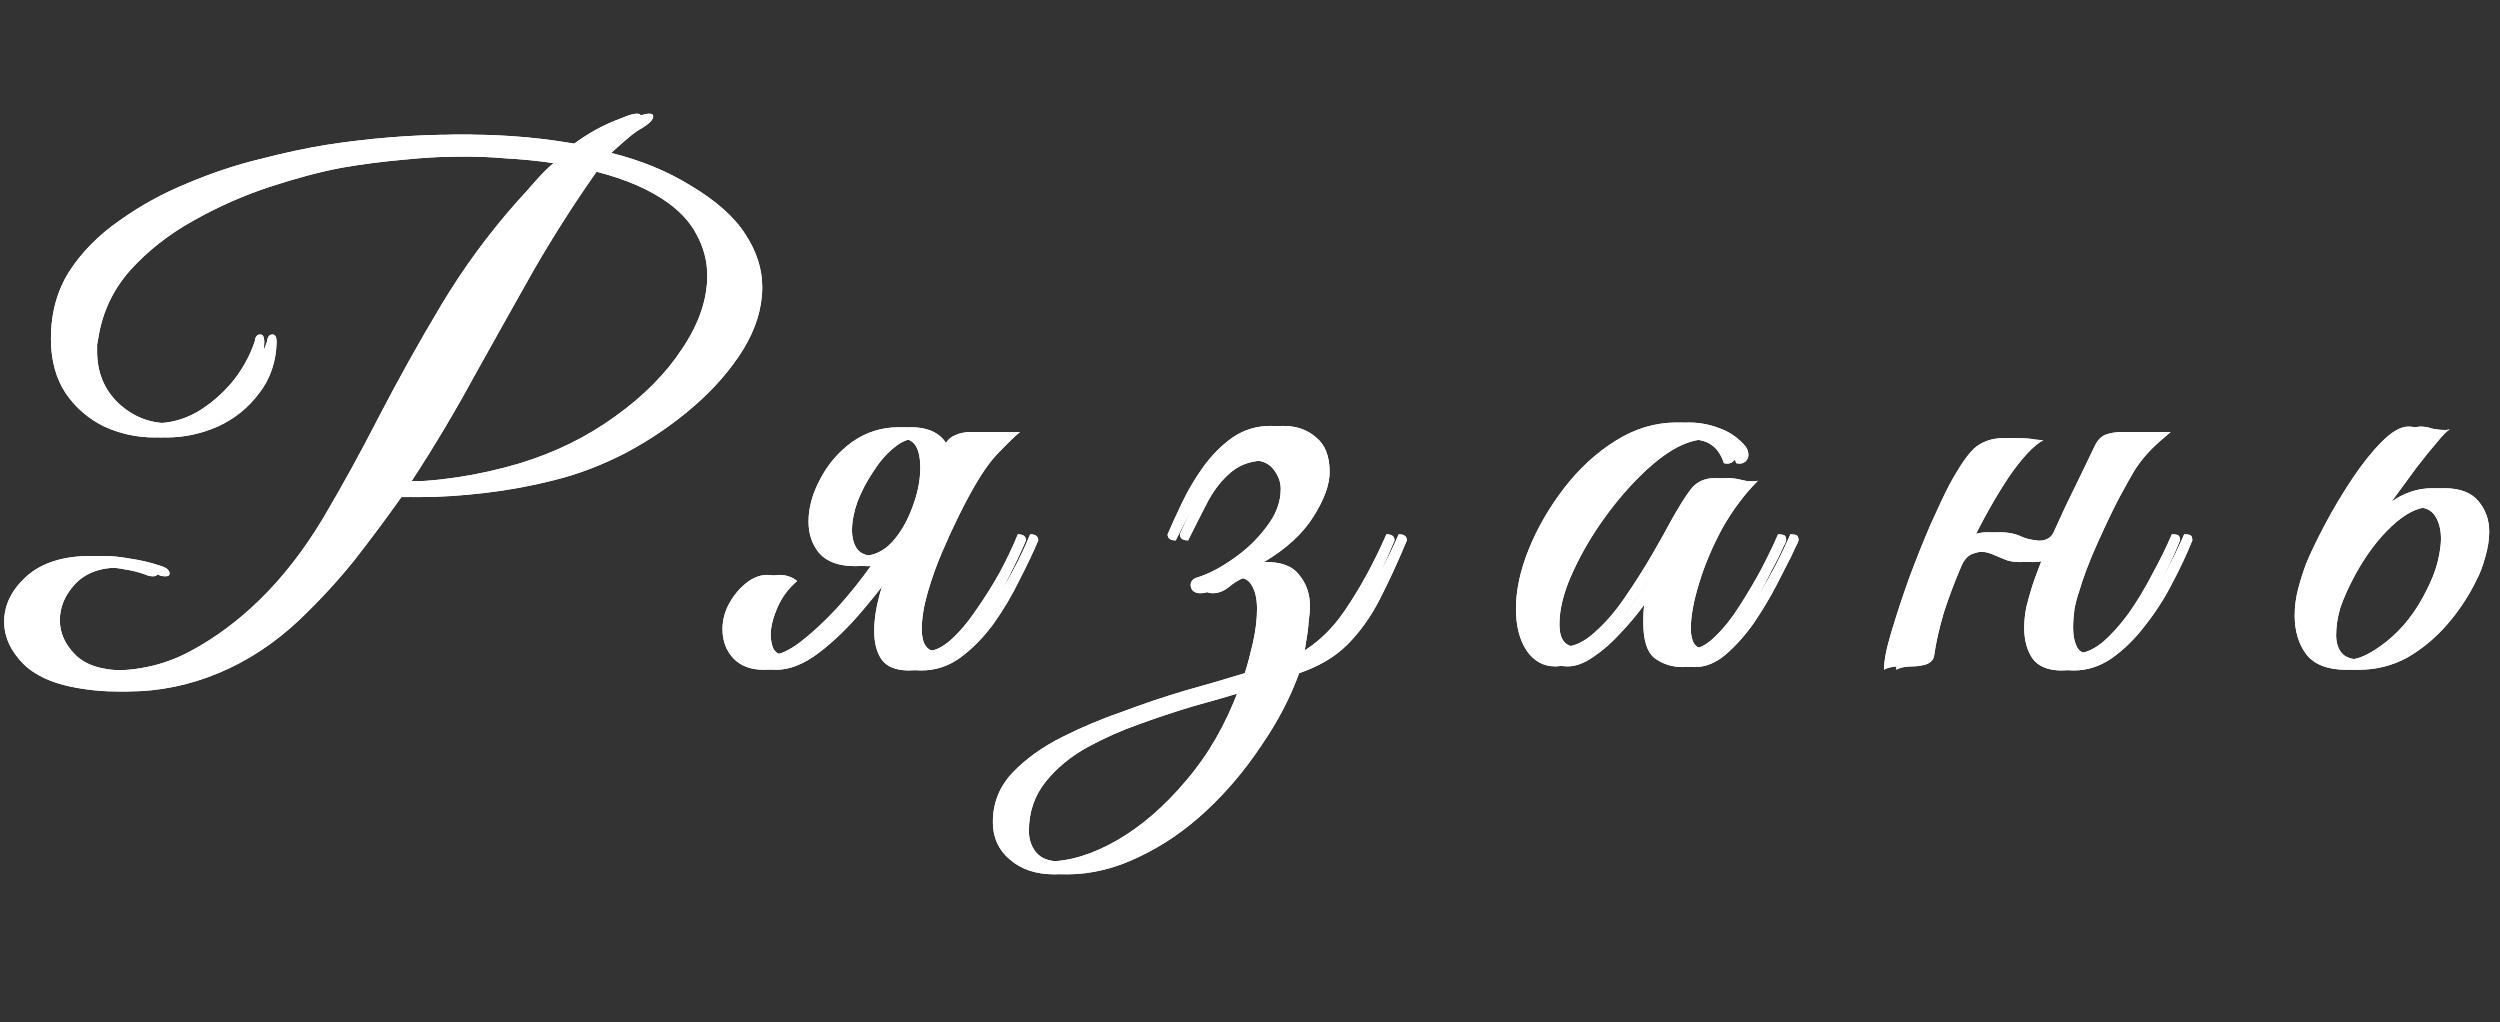 <?xml version="1.0" encoding="UTF-8"?> <svg xmlns="http://www.w3.org/2000/svg" width="203" height="83" viewBox="0 0 203 83" fill="none"><rect x="0" y="0" width="203" height="83" fill="#333333" stroke="none"/><path d="M9.415 56.145C8.608 56.145 7.82 56.09 7.05 55.98C4.74 55.687 3.035 55.008 1.935 53.945C0.872 52.882 0.34 51.727 0.34 50.48C0.34 49.123 0.945 47.895 2.155 46.795C3.402 45.695 5.143 45.145 7.38 45.145C8.077 45.145 8.81 45.218 9.58 45.365C10.387 45.475 11.23 45.677 12.11 45.97C12.55 46.117 12.77 46.318 12.77 46.575C12.77 46.722 12.66 46.795 12.44 46.795C12.22 46.795 12.037 46.758 11.89 46.685C11.303 46.465 10.735 46.318 10.185 46.245C9.672 46.135 9.177 46.08 8.7 46.08C7.123 46.08 5.913 46.538 5.07 47.455C4.263 48.335 3.86 49.307 3.86 50.37C3.86 51.397 4.282 52.332 5.125 53.175C5.968 54.018 7.307 54.44 9.14 54.44C11.45 54.44 13.577 53.908 15.52 52.845C17.5 51.782 19.37 50.388 21.13 48.665C23 46.832 24.705 44.632 26.245 42.065C27.785 39.462 29.307 36.693 30.81 33.76C32.35 30.79 34.019 27.802 35.815 24.795C37.612 21.788 39.684 18.965 42.03 16.325C42.507 15.812 42.983 15.28 43.46 14.73C43.974 14.143 44.468 13.648 44.945 13.245C43.699 13.062 42.415 12.933 41.095 12.86C39.775 12.75 38.474 12.695 37.19 12.695C35.283 12.695 33.468 12.787 31.745 12.97C30.058 13.117 28.372 13.337 26.685 13.63C24.962 13.96 23.037 14.473 20.91 15.17C18.784 15.867 16.712 16.783 14.695 17.92C12.715 19.02 11.01 20.358 9.58 21.935C8.187 23.512 7.325 25.327 6.995 27.38C6.958 27.563 6.922 27.765 6.885 27.985C6.885 28.168 6.885 28.352 6.885 28.535C6.885 30.222 7.453 31.615 8.59 32.715C9.763 33.815 11.12 34.365 12.66 34.365C13.797 34.365 14.897 34.072 15.96 33.485C17.023 32.862 17.977 32.055 18.82 31.065C19.663 30.038 20.287 28.92 20.69 27.71C20.727 27.343 20.873 27.16 21.13 27.16C21.35 27.16 21.46 27.362 21.46 27.765C21.424 29.378 20.947 30.772 20.03 31.945C19.15 33.118 18.032 34.017 16.675 34.64C15.319 35.227 13.944 35.52 12.55 35.52C11.12 35.52 9.763 35.227 8.48 34.64C7.197 34.017 6.152 33.118 5.345 31.945C4.538 30.735 4.135 29.25 4.135 27.49C4.135 25.437 4.63 23.622 5.62 22.045C6.647 20.468 8.003 19.093 9.69 17.92C11.377 16.71 13.21 15.702 15.19 14.895C17.17 14.052 19.15 13.392 21.13 12.915C23.11 12.402 24.907 12.017 26.52 11.76C28.17 11.503 29.875 11.302 31.635 11.155C33.432 11.008 35.247 10.935 37.08 10.935C38.657 10.935 40.233 11.008 41.81 11.155C43.387 11.302 44.927 11.522 46.43 11.815C47.053 11.338 47.695 10.917 48.355 10.55C49.015 10.183 49.748 9.853 50.555 9.56C51.069 9.34 51.453 9.23 51.71 9.23C51.93 9.23 52.04 9.303 52.04 9.45C52.04 9.707 51.747 10.018 51.16 10.385C50.867 10.532 50.5 10.788 50.06 11.155C49.62 11.522 49.144 11.943 48.63 12.42C51.014 13.007 53.158 13.887 55.065 15.06C57.155 16.307 58.64 17.627 59.52 19.02C60.437 20.413 60.895 21.843 60.895 23.31C60.895 24.997 60.382 26.683 59.355 28.37C58.328 30.02 56.99 31.56 55.34 32.99C53.69 34.42 51.875 35.667 49.895 36.73C47.915 37.757 45.953 38.508 44.01 38.985C42.14 39.462 40.252 39.81 38.345 40.03C36.438 40.25 34.733 40.36 33.23 40.36C32.974 40.36 32.699 40.36 32.405 40.36C32.148 40.36 31.892 40.342 31.635 40.305C30.389 42.065 29.105 43.788 27.785 45.475C26.465 47.125 24.98 48.738 23.33 50.315C21.314 52.222 19.113 53.67 16.73 54.66C14.347 55.65 11.909 56.145 9.415 56.145ZM32.405 39.095C33.798 39.132 35.357 39.022 37.08 38.765C38.803 38.508 40.527 38.123 42.25 37.61C45.11 36.73 47.677 35.465 49.95 33.815C52.26 32.165 54.075 30.332 55.395 28.315C56.752 26.298 57.43 24.318 57.43 22.375C57.43 21.202 57.137 20.083 56.55 19.02C56 17.957 55.084 17.003 53.8 16.16C52.957 15.61 52.004 15.133 50.94 14.73C49.877 14.327 48.758 13.997 47.585 13.74C45.715 16.38 43.955 19.13 42.305 21.99C40.692 24.85 39.078 27.728 37.465 30.625C35.889 33.522 34.202 36.345 32.405 39.095ZM62.682 53.175C63.306 53.175 64.076 52.827 64.992 52.13C65.945 51.397 66.936 50.48 67.962 49.38C68.989 48.243 69.942 47.052 70.822 45.805C70.382 45.915 69.924 45.97 69.447 45.97C68.127 45.97 67.156 45.622 66.532 44.925C65.945 44.228 65.652 43.367 65.652 42.34C65.652 41.24 65.964 40.103 66.587 38.93C67.21 37.72 68.072 36.712 69.172 35.905C70.309 35.098 71.574 34.695 72.967 34.695C74.8 34.695 75.9 35.483 76.267 37.06C76.377 36.767 76.505 36.492 76.652 36.235C76.872 35.795 77.165 35.502 77.532 35.355C77.899 35.172 78.339 35.08 78.852 35.08H81.822C81.492 35.337 80.869 35.942 79.952 36.895C79.072 37.812 78.046 39.462 76.872 41.845C76.469 42.652 76.029 43.605 75.552 44.705C75.076 45.805 74.672 46.923 74.342 48.06C74.012 49.197 73.847 50.205 73.847 51.085C73.847 52.295 74.269 52.9 75.112 52.9C75.809 52.9 76.505 52.588 77.202 51.965C77.936 51.305 78.632 50.48 79.292 49.49C79.989 48.5 80.63 47.473 81.217 46.41C81.804 45.31 82.281 44.302 82.647 43.385C83.087 43.385 83.307 43.55 83.307 43.88C82.904 44.833 82.391 45.915 81.767 47.125C81.18 48.335 80.484 49.508 79.677 50.645C78.871 51.745 77.972 52.662 76.982 53.395C76.029 54.092 74.966 54.44 73.792 54.44C72.766 54.44 72.032 54.147 71.592 53.56C71.189 52.973 70.987 52.203 70.987 51.25C70.987 50.333 71.134 49.343 71.427 48.28C71.721 47.217 72.069 46.172 72.472 45.145V45.2C71.372 46.703 70.236 48.152 69.062 49.545C67.889 50.938 66.697 52.093 65.487 53.01C64.277 53.927 63.122 54.385 62.022 54.385C60.959 54.385 60.134 54.073 59.547 53.45C58.961 52.827 58.667 52.038 58.667 51.085C58.667 50.352 58.85 49.655 59.217 48.995C59.584 48.335 60.042 47.785 60.592 47.345C61.142 46.905 61.711 46.685 62.297 46.685C62.554 46.685 62.792 46.722 63.012 46.795C63.269 46.868 63.507 46.997 63.727 47.18C63.031 47.767 62.499 48.482 62.132 49.325C61.766 50.168 61.582 50.902 61.582 51.525C61.582 51.965 61.656 52.35 61.802 52.68C61.986 53.01 62.279 53.175 62.682 53.175ZM69.997 45.145C70.914 45.145 71.721 44.778 72.417 44.045C73.114 43.275 73.664 42.34 74.067 41.24C74.507 40.103 74.727 39.022 74.727 37.995C74.727 36.418 74.251 35.63 73.297 35.63C72.71 35.63 72.124 35.887 71.537 36.4C70.951 36.877 70.4 37.518 69.887 38.325C69.374 39.095 68.952 39.902 68.622 40.745C68.329 41.588 68.182 42.358 68.182 43.055C68.182 43.642 68.311 44.137 68.567 44.54C68.861 44.943 69.337 45.145 69.997 45.145ZM94.811 43.385C95.141 42.615 95.544 41.735 96.021 40.745C96.498 39.755 97.066 38.802 97.726 37.885C98.423 36.932 99.211 36.143 100.091 35.52C101.008 34.897 102.035 34.585 103.171 34.585C104.271 34.585 105.17 34.897 105.866 35.52C106.6 36.107 106.966 37.042 106.966 38.325C106.966 39.352 106.526 40.562 105.646 41.955C104.766 43.348 103.428 44.577 101.631 45.64C102.988 45.603 103.941 45.952 104.491 46.685C105.078 47.382 105.371 48.243 105.371 49.27C105.371 49.527 105.335 49.93 105.261 50.48C105.225 51.03 105.151 51.598 105.041 52.185C104.968 52.735 104.876 53.157 104.766 53.45C106.526 52.643 108.011 51.342 109.221 49.545C110.468 47.712 111.586 45.658 112.576 43.385C113.016 43.385 113.236 43.55 113.236 43.88C112.503 45.64 111.77 47.235 111.036 48.665C110.303 50.095 109.423 51.323 108.396 52.35C107.406 53.34 106.105 54.11 104.491 54.66C103.758 56.677 102.731 58.638 101.411 60.545C100.128 62.488 98.643 64.248 96.956 65.825C95.269 67.402 93.454 68.648 91.511 69.565C89.568 70.518 87.606 70.995 85.626 70.995C84.123 70.995 82.913 70.592 81.996 69.785C81.079 69.015 80.621 68.007 80.621 66.76C80.621 65.183 81.171 63.827 82.271 62.69C83.335 61.59 84.673 60.637 86.286 59.83C87.9 59.023 89.513 58.345 91.126 57.795C92.776 57.172 94.463 56.603 96.186 56.09C97.909 55.613 99.541 55.137 101.081 54.66C101.301 53.963 101.521 53.138 101.741 52.185C101.961 51.195 102.071 50.278 102.071 49.435C102.071 48.628 101.925 47.987 101.631 47.51C101.338 46.997 100.806 46.795 100.036 46.905C99.633 47.052 99.211 47.308 98.771 47.675C98.368 48.005 97.928 48.17 97.451 48.17C97.195 48.17 96.993 48.097 96.846 47.95C96.736 47.803 96.681 47.657 96.681 47.51C96.681 47.217 96.846 47.015 97.176 46.905C98.129 46.612 99.12 46.098 100.146 45.365C101.21 44.632 102.108 43.77 102.841 42.78C103.611 41.79 103.996 40.763 103.996 39.7C103.996 39.15 103.813 38.637 103.446 38.16C103.08 37.647 102.53 37.39 101.796 37.39C100.696 37.39 99.779 37.683 99.046 38.27C98.313 38.857 97.671 39.645 97.121 40.635C96.608 41.625 96.058 42.707 95.471 43.88C95.031 43.88 94.811 43.715 94.811 43.385ZM85.076 69.95C86.836 69.95 88.706 69.382 90.686 68.245C92.666 67.108 94.536 65.495 96.296 63.405C98.093 61.315 99.523 58.84 100.586 55.98C99.046 56.457 97.469 56.915 95.856 57.355C94.279 57.832 92.794 58.327 91.401 58.84C90.044 59.317 88.688 59.922 87.331 60.655C85.938 61.425 84.801 62.36 83.921 63.46C83.004 64.597 82.546 65.935 82.546 67.475C82.546 68.172 82.748 68.758 83.151 69.235C83.555 69.712 84.196 69.95 85.076 69.95ZM136.625 54.165C135.781 54.165 135.03 53.927 134.37 53.45C133.746 52.973 133.435 52.002 133.435 50.535C133.435 49.912 133.471 49.325 133.545 48.775C133.655 48.225 133.783 47.638 133.93 47.015C133.6 47.565 133.141 48.243 132.555 49.05C131.968 49.857 131.308 50.645 130.575 51.415C129.878 52.185 129.145 52.827 128.375 53.34C127.641 53.853 126.945 54.11 126.285 54.11C125.331 54.11 124.561 53.688 123.975 52.845C123.388 51.965 123.095 50.828 123.095 49.435C123.095 47.932 123.443 46.318 124.14 44.595C124.836 42.872 125.79 41.222 127 39.645C128.21 38.068 129.603 36.785 131.18 35.795C132.756 34.805 134.406 34.31 136.13 34.31C136.973 34.31 137.78 34.457 138.55 34.75C139.32 35.007 139.998 35.447 140.585 36.07C140.841 36.327 140.97 36.62 140.97 36.95C140.97 37.17 140.878 37.353 140.695 37.5C140.511 37.647 140.273 37.683 139.98 37.61C139.576 36.327 138.715 35.685 137.395 35.685C136.771 35.685 136.056 35.887 135.25 36.29C134.26 36.803 133.196 37.628 132.06 38.765C130.96 39.865 129.915 41.13 128.925 42.56C127.971 43.953 127.183 45.365 126.56 46.795C125.936 48.225 125.625 49.527 125.625 50.7C125.625 51.91 126.083 52.515 127 52.515C127.806 52.515 128.631 52.13 129.475 51.36C130.355 50.59 131.18 49.637 131.95 48.5C132.756 47.327 133.49 46.172 134.15 45.035C134.81 43.898 135.323 42.982 135.69 42.285C136.24 41.295 136.753 40.47 137.23 39.81C137.706 39.15 138.385 38.82 139.265 38.82C139.668 38.82 140.071 38.875 140.475 38.985C140.878 39.095 141.3 39.113 141.74 39.04C140.64 40.14 139.668 41.442 138.825 42.945C138.018 44.448 137.395 45.933 136.955 47.4C136.515 48.83 136.295 50.04 136.295 51.03C136.295 52.13 136.661 52.68 137.395 52.68C137.981 52.68 138.605 52.35 139.265 51.69C139.961 51.03 140.621 50.205 141.245 49.215C141.905 48.188 142.51 47.162 143.06 46.135C143.61 45.072 144.05 44.155 144.38 43.385C144.563 43.385 144.71 43.403 144.82 43.44C144.966 43.477 145.04 43.623 145.04 43.88C145.003 44.027 144.93 44.192 144.82 44.375C144.746 44.522 144.618 44.797 144.435 45.2C144.141 45.787 143.738 46.575 143.225 47.565C142.711 48.555 142.106 49.563 141.41 50.59C140.713 51.58 139.961 52.423 139.155 53.12C138.348 53.817 137.505 54.165 136.625 54.165ZM156.061 53.175C156.025 53.542 155.805 53.798 155.401 53.945C155.035 54.055 154.668 54.11 154.301 54.11C153.715 54.11 153.275 54.202 152.981 54.385C152.981 53.652 153.183 52.625 153.586 51.305C153.99 49.948 154.466 48.5 155.016 46.96C155.603 45.383 156.19 43.917 156.776 42.56C157.4 41.167 157.913 40.085 158.316 39.315C159.196 37.702 159.93 36.675 160.516 36.235C161.14 35.795 161.855 35.575 162.661 35.575C163.395 35.575 163.908 35.612 164.201 35.685C164.531 35.722 164.77 35.74 164.916 35.74C164.11 36.18 163.156 37.207 162.056 38.82C160.993 40.433 159.985 42.23 159.031 44.21C159.325 43.917 159.655 43.678 160.021 43.495C160.425 43.312 160.883 43.22 161.396 43.22C162.093 43.22 162.698 43.348 163.211 43.605C163.725 43.825 164.44 43.935 165.356 43.935C166.053 43.935 166.511 43.715 166.731 43.275C167.318 41.955 167.923 40.672 168.546 39.425C169.17 38.142 169.683 37.078 170.086 36.235C170.306 35.758 170.6 35.447 170.966 35.3C171.37 35.153 171.81 35.08 172.286 35.08H175.256C174.633 35.593 174.101 36.07 173.661 36.51C173.258 36.913 172.855 37.408 172.451 37.995C172.085 38.582 171.608 39.425 171.021 40.525C170.545 41.442 169.976 42.633 169.316 44.1C168.656 45.567 168.161 46.868 167.831 48.005C167.685 48.408 167.556 48.885 167.446 49.435C167.373 49.985 167.336 50.498 167.336 50.975C167.336 51.562 167.428 52.057 167.611 52.46C167.795 52.863 168.106 53.065 168.546 53.065C169.243 53.065 169.958 52.772 170.691 52.185C171.425 51.562 172.14 50.773 172.836 49.82C173.533 48.83 174.175 47.767 174.761 46.63C175.385 45.493 175.916 44.412 176.356 43.385C176.65 43.385 176.833 43.422 176.906 43.495C176.98 43.568 177.016 43.697 177.016 43.88C176.576 44.98 176.026 46.153 175.366 47.4C174.743 48.61 174.01 49.747 173.166 50.81C172.36 51.873 171.461 52.753 170.471 53.45C169.518 54.11 168.491 54.44 167.391 54.44C166.291 54.44 165.503 54.11 165.026 53.45C164.586 52.79 164.366 51.965 164.366 50.975C164.366 50.462 164.421 49.912 164.531 49.325C164.678 48.738 164.843 48.152 165.026 47.565C165.173 47.125 165.338 46.667 165.521 46.19C165.705 45.677 165.906 45.182 166.126 44.705C165.906 44.998 165.631 45.237 165.301 45.42C164.971 45.567 164.55 45.64 164.036 45.64C163.523 45.64 163.101 45.567 162.771 45.42C162.441 45.273 162.093 45.127 161.726 44.98C161.36 44.833 160.883 44.76 160.296 44.76C159.93 44.76 159.545 44.833 159.141 44.98C158.775 45.127 158.481 45.457 158.261 45.97C157.711 47.253 157.235 48.518 156.831 49.765C156.465 51.012 156.208 52.148 156.061 53.175ZM200.079 47.125C199.456 48.408 198.668 49.6 197.714 50.7C196.761 51.8 195.679 52.698 194.469 53.395C193.259 54.055 191.939 54.385 190.509 54.385C189.006 54.385 187.924 53.963 187.264 53.12C186.641 52.277 186.329 51.232 186.329 49.985C186.329 49.252 186.421 48.537 186.604 47.84C186.788 47.143 187.008 46.447 187.264 45.75C187.631 44.87 188.144 43.807 188.804 42.56C189.464 41.313 190.198 40.085 191.004 38.875C191.811 37.665 192.618 36.657 193.424 35.85C194.231 35.043 194.946 34.64 195.569 34.64C195.863 34.64 196.174 34.695 196.504 34.805C196.834 34.878 197.183 34.915 197.549 34.915C197.696 34.915 197.824 34.897 197.934 34.86C197.714 34.97 197.366 35.318 196.889 35.905C196.413 36.455 195.863 37.133 195.239 37.94C194.653 38.747 194.048 39.572 193.424 40.415C192.801 41.258 192.251 42.01 191.774 42.67C192.398 42.01 193.223 41.35 194.249 40.69C195.276 39.993 196.358 39.645 197.494 39.645C198.741 39.645 199.658 39.993 200.244 40.69C200.831 41.387 201.124 42.212 201.124 43.165C201.124 43.825 201.014 44.522 200.794 45.255C200.611 45.952 200.373 46.575 200.079 47.125ZM196.999 48.005C197.439 47.162 197.751 46.373 197.934 45.64C198.118 44.87 198.209 44.247 198.209 43.77C198.209 43.037 198.063 42.432 197.769 41.955C197.476 41.442 196.963 41.185 196.229 41.185C195.313 41.185 194.304 41.698 193.204 42.725C192.104 43.752 191.114 45.072 190.234 46.685C189.684 47.712 189.281 48.61 189.024 49.38C188.804 50.15 188.694 50.883 188.694 51.58C188.694 52.167 188.841 52.643 189.134 53.01C189.428 53.377 189.959 53.56 190.729 53.56C191.536 53.56 192.563 53.065 193.809 52.075C195.093 51.048 196.156 49.692 196.999 48.005Z" fill="white"></path><path d="M9.415 56.145C8.608 56.145 7.82 56.09 7.05 55.98C4.74 55.687 3.035 55.008 1.935 53.945C0.872 52.882 0.34 51.727 0.34 50.48C0.34 49.123 0.945 47.895 2.155 46.795C3.402 45.695 5.143 45.145 7.38 45.145C8.077 45.145 8.81 45.218 9.58 45.365C10.387 45.475 11.23 45.677 12.11 45.97C12.55 46.117 12.77 46.318 12.77 46.575C12.77 46.722 12.66 46.795 12.44 46.795C12.22 46.795 12.037 46.758 11.89 46.685C11.303 46.465 10.735 46.318 10.185 46.245C9.672 46.135 9.177 46.08 8.7 46.08C7.123 46.08 5.913 46.538 5.07 47.455C4.263 48.335 3.86 49.307 3.86 50.37C3.86 51.397 4.282 52.332 5.125 53.175C5.968 54.018 7.307 54.44 9.14 54.44C11.45 54.44 13.577 53.908 15.52 52.845C17.5 51.782 19.37 50.388 21.13 48.665C23 46.832 24.705 44.632 26.245 42.065C27.785 39.462 29.307 36.693 30.81 33.76C32.35 30.79 34.019 27.802 35.815 24.795C37.612 21.788 39.684 18.965 42.03 16.325C42.507 15.812 42.983 15.28 43.46 14.73C43.974 14.143 44.468 13.648 44.945 13.245C43.699 13.062 42.415 12.933 41.095 12.86C39.775 12.75 38.474 12.695 37.19 12.695C35.283 12.695 33.468 12.787 31.745 12.97C30.058 13.117 28.372 13.337 26.685 13.63C24.962 13.96 23.037 14.473 20.91 15.17C18.784 15.867 16.712 16.783 14.695 17.92C12.715 19.02 11.01 20.358 9.58 21.935C8.187 23.512 7.325 25.327 6.995 27.38C6.958 27.563 6.922 27.765 6.885 27.985C6.885 28.168 6.885 28.352 6.885 28.535C6.885 30.222 7.453 31.615 8.59 32.715C9.763 33.815 11.12 34.365 12.66 34.365C13.797 34.365 14.897 34.072 15.96 33.485C17.023 32.862 17.977 32.055 18.82 31.065C19.663 30.038 20.287 28.92 20.69 27.71C20.727 27.343 20.873 27.16 21.13 27.16C21.35 27.16 21.46 27.362 21.46 27.765C21.424 29.378 20.947 30.772 20.03 31.945C19.15 33.118 18.032 34.017 16.675 34.64C15.319 35.227 13.944 35.52 12.55 35.52C11.12 35.52 9.763 35.227 8.48 34.64C7.197 34.017 6.152 33.118 5.345 31.945C4.538 30.735 4.135 29.25 4.135 27.49C4.135 25.437 4.63 23.622 5.62 22.045C6.647 20.468 8.003 19.093 9.69 17.92C11.377 16.71 13.21 15.702 15.19 14.895C17.17 14.052 19.15 13.392 21.13 12.915C23.11 12.402 24.907 12.017 26.52 11.76C28.17 11.503 29.875 11.302 31.635 11.155C33.432 11.008 35.247 10.935 37.08 10.935C38.657 10.935 40.233 11.008 41.81 11.155C43.387 11.302 44.927 11.522 46.43 11.815C47.053 11.338 47.695 10.917 48.355 10.55C49.015 10.183 49.748 9.853 50.555 9.56C51.069 9.34 51.453 9.23 51.71 9.23C51.93 9.23 52.04 9.303 52.04 9.45C52.04 9.707 51.747 10.018 51.16 10.385C50.867 10.532 50.5 10.788 50.06 11.155C49.62 11.522 49.144 11.943 48.63 12.42C51.014 13.007 53.158 13.887 55.065 15.06C57.155 16.307 58.64 17.627 59.52 19.02C60.437 20.413 60.895 21.843 60.895 23.31C60.895 24.997 60.382 26.683 59.355 28.37C58.328 30.02 56.99 31.56 55.34 32.99C53.69 34.42 51.875 35.667 49.895 36.73C47.915 37.757 45.953 38.508 44.01 38.985C42.14 39.462 40.252 39.81 38.345 40.03C36.438 40.25 34.733 40.36 33.23 40.36C32.974 40.36 32.699 40.36 32.405 40.36C32.148 40.36 31.892 40.342 31.635 40.305C30.389 42.065 29.105 43.788 27.785 45.475C26.465 47.125 24.98 48.738 23.33 50.315C21.314 52.222 19.113 53.67 16.73 54.66C14.347 55.65 11.909 56.145 9.415 56.145ZM32.405 39.095C33.798 39.132 35.357 39.022 37.08 38.765C38.803 38.508 40.527 38.123 42.25 37.61C45.11 36.73 47.677 35.465 49.95 33.815C52.26 32.165 54.075 30.332 55.395 28.315C56.752 26.298 57.43 24.318 57.43 22.375C57.43 21.202 57.137 20.083 56.55 19.02C56 17.957 55.084 17.003 53.8 16.16C52.957 15.61 52.004 15.133 50.94 14.73C49.877 14.327 48.758 13.997 47.585 13.74C45.715 16.38 43.955 19.13 42.305 21.99C40.692 24.85 39.078 27.728 37.465 30.625C35.889 33.522 34.202 36.345 32.405 39.095ZM62.682 53.175C63.306 53.175 64.076 52.827 64.992 52.13C65.945 51.397 66.936 50.48 67.962 49.38C68.989 48.243 69.942 47.052 70.822 45.805C70.382 45.915 69.924 45.97 69.447 45.97C68.127 45.97 67.156 45.622 66.532 44.925C65.945 44.228 65.652 43.367 65.652 42.34C65.652 41.24 65.964 40.103 66.587 38.93C67.21 37.72 68.072 36.712 69.172 35.905C70.309 35.098 71.574 34.695 72.967 34.695C74.8 34.695 75.9 35.483 76.267 37.06C76.377 36.767 76.505 36.492 76.652 36.235C76.872 35.795 77.165 35.502 77.532 35.355C77.899 35.172 78.339 35.08 78.852 35.08H81.822C81.492 35.337 80.869 35.942 79.952 36.895C79.072 37.812 78.046 39.462 76.872 41.845C76.469 42.652 76.029 43.605 75.552 44.705C75.076 45.805 74.672 46.923 74.342 48.06C74.012 49.197 73.847 50.205 73.847 51.085C73.847 52.295 74.269 52.9 75.112 52.9C75.809 52.9 76.505 52.588 77.202 51.965C77.936 51.305 78.632 50.48 79.292 49.49C79.989 48.5 80.63 47.473 81.217 46.41C81.804 45.31 82.281 44.302 82.647 43.385C83.087 43.385 83.307 43.55 83.307 43.88C82.904 44.833 82.391 45.915 81.767 47.125C81.18 48.335 80.484 49.508 79.677 50.645C78.871 51.745 77.972 52.662 76.982 53.395C76.029 54.092 74.966 54.44 73.792 54.44C72.766 54.44 72.032 54.147 71.592 53.56C71.189 52.973 70.987 52.203 70.987 51.25C70.987 50.333 71.134 49.343 71.427 48.28C71.721 47.217 72.069 46.172 72.472 45.145V45.2C71.372 46.703 70.236 48.152 69.062 49.545C67.889 50.938 66.697 52.093 65.487 53.01C64.277 53.927 63.122 54.385 62.022 54.385C60.959 54.385 60.134 54.073 59.547 53.45C58.961 52.827 58.667 52.038 58.667 51.085C58.667 50.352 58.85 49.655 59.217 48.995C59.584 48.335 60.042 47.785 60.592 47.345C61.142 46.905 61.711 46.685 62.297 46.685C62.554 46.685 62.792 46.722 63.012 46.795C63.269 46.868 63.507 46.997 63.727 47.18C63.031 47.767 62.499 48.482 62.132 49.325C61.766 50.168 61.582 50.902 61.582 51.525C61.582 51.965 61.656 52.35 61.802 52.68C61.986 53.01 62.279 53.175 62.682 53.175ZM69.997 45.145C70.914 45.145 71.721 44.778 72.417 44.045C73.114 43.275 73.664 42.34 74.067 41.24C74.507 40.103 74.727 39.022 74.727 37.995C74.727 36.418 74.251 35.63 73.297 35.63C72.71 35.63 72.124 35.887 71.537 36.4C70.951 36.877 70.4 37.518 69.887 38.325C69.374 39.095 68.952 39.902 68.622 40.745C68.329 41.588 68.182 42.358 68.182 43.055C68.182 43.642 68.311 44.137 68.567 44.54C68.861 44.943 69.337 45.145 69.997 45.145ZM94.811 43.385C95.141 42.615 95.544 41.735 96.021 40.745C96.498 39.755 97.066 38.802 97.726 37.885C98.423 36.932 99.211 36.143 100.091 35.52C101.008 34.897 102.035 34.585 103.171 34.585C104.271 34.585 105.17 34.897 105.866 35.52C106.6 36.107 106.966 37.042 106.966 38.325C106.966 39.352 106.526 40.562 105.646 41.955C104.766 43.348 103.428 44.577 101.631 45.64C102.988 45.603 103.941 45.952 104.491 46.685C105.078 47.382 105.371 48.243 105.371 49.27C105.371 49.527 105.335 49.93 105.261 50.48C105.225 51.03 105.151 51.598 105.041 52.185C104.968 52.735 104.876 53.157 104.766 53.45C106.526 52.643 108.011 51.342 109.221 49.545C110.468 47.712 111.586 45.658 112.576 43.385C113.016 43.385 113.236 43.55 113.236 43.88C112.503 45.64 111.77 47.235 111.036 48.665C110.303 50.095 109.423 51.323 108.396 52.35C107.406 53.34 106.105 54.11 104.491 54.66C103.758 56.677 102.731 58.638 101.411 60.545C100.128 62.488 98.643 64.248 96.956 65.825C95.269 67.402 93.454 68.648 91.511 69.565C89.568 70.518 87.606 70.995 85.626 70.995C84.123 70.995 82.913 70.592 81.996 69.785C81.079 69.015 80.621 68.007 80.621 66.76C80.621 65.183 81.171 63.827 82.271 62.69C83.335 61.59 84.673 60.637 86.286 59.83C87.9 59.023 89.513 58.345 91.126 57.795C92.776 57.172 94.463 56.603 96.186 56.09C97.909 55.613 99.541 55.137 101.081 54.66C101.301 53.963 101.521 53.138 101.741 52.185C101.961 51.195 102.071 50.278 102.071 49.435C102.071 48.628 101.925 47.987 101.631 47.51C101.338 46.997 100.806 46.795 100.036 46.905C99.633 47.052 99.211 47.308 98.771 47.675C98.368 48.005 97.928 48.17 97.451 48.17C97.195 48.17 96.993 48.097 96.846 47.95C96.736 47.803 96.681 47.657 96.681 47.51C96.681 47.217 96.846 47.015 97.176 46.905C98.129 46.612 99.12 46.098 100.146 45.365C101.21 44.632 102.108 43.77 102.841 42.78C103.611 41.79 103.996 40.763 103.996 39.7C103.996 39.15 103.813 38.637 103.446 38.16C103.08 37.647 102.53 37.39 101.796 37.39C100.696 37.39 99.779 37.683 99.046 38.27C98.313 38.857 97.671 39.645 97.121 40.635C96.608 41.625 96.058 42.707 95.471 43.88C95.031 43.88 94.811 43.715 94.811 43.385ZM85.076 69.95C86.836 69.95 88.706 69.382 90.686 68.245C92.666 67.108 94.536 65.495 96.296 63.405C98.093 61.315 99.523 58.84 100.586 55.98C99.046 56.457 97.469 56.915 95.856 57.355C94.279 57.832 92.794 58.327 91.401 58.84C90.044 59.317 88.688 59.922 87.331 60.655C85.938 61.425 84.801 62.36 83.921 63.46C83.004 64.597 82.546 65.935 82.546 67.475C82.546 68.172 82.748 68.758 83.151 69.235C83.555 69.712 84.196 69.95 85.076 69.95ZM136.625 54.165C135.781 54.165 135.03 53.927 134.37 53.45C133.746 52.973 133.435 52.002 133.435 50.535C133.435 49.912 133.471 49.325 133.545 48.775C133.655 48.225 133.783 47.638 133.93 47.015C133.6 47.565 133.141 48.243 132.555 49.05C131.968 49.857 131.308 50.645 130.575 51.415C129.878 52.185 129.145 52.827 128.375 53.34C127.641 53.853 126.945 54.11 126.285 54.11C125.331 54.11 124.561 53.688 123.975 52.845C123.388 51.965 123.095 50.828 123.095 49.435C123.095 47.932 123.443 46.318 124.14 44.595C124.836 42.872 125.79 41.222 127 39.645C128.21 38.068 129.603 36.785 131.18 35.795C132.756 34.805 134.406 34.31 136.13 34.31C136.973 34.31 137.78 34.457 138.55 34.75C139.32 35.007 139.998 35.447 140.585 36.07C140.841 36.327 140.97 36.62 140.97 36.95C140.97 37.17 140.878 37.353 140.695 37.5C140.511 37.647 140.273 37.683 139.98 37.61C139.576 36.327 138.715 35.685 137.395 35.685C136.771 35.685 136.056 35.887 135.25 36.29C134.26 36.803 133.196 37.628 132.06 38.765C130.96 39.865 129.915 41.13 128.925 42.56C127.971 43.953 127.183 45.365 126.56 46.795C125.936 48.225 125.625 49.527 125.625 50.7C125.625 51.91 126.083 52.515 127 52.515C127.806 52.515 128.631 52.13 129.475 51.36C130.355 50.59 131.18 49.637 131.95 48.5C132.756 47.327 133.49 46.172 134.15 45.035C134.81 43.898 135.323 42.982 135.69 42.285C136.24 41.295 136.753 40.47 137.23 39.81C137.706 39.15 138.385 38.82 139.265 38.82C139.668 38.82 140.071 38.875 140.475 38.985C140.878 39.095 141.3 39.113 141.74 39.04C140.64 40.14 139.668 41.442 138.825 42.945C138.018 44.448 137.395 45.933 136.955 47.4C136.515 48.83 136.295 50.04 136.295 51.03C136.295 52.13 136.661 52.68 137.395 52.68C137.981 52.68 138.605 52.35 139.265 51.69C139.961 51.03 140.621 50.205 141.245 49.215C141.905 48.188 142.51 47.162 143.06 46.135C143.61 45.072 144.05 44.155 144.38 43.385C144.563 43.385 144.71 43.403 144.82 43.44C144.966 43.477 145.04 43.623 145.04 43.88C145.003 44.027 144.93 44.192 144.82 44.375C144.746 44.522 144.618 44.797 144.435 45.2C144.141 45.787 143.738 46.575 143.225 47.565C142.711 48.555 142.106 49.563 141.41 50.59C140.713 51.58 139.961 52.423 139.155 53.12C138.348 53.817 137.505 54.165 136.625 54.165ZM156.061 53.175C156.025 53.542 155.805 53.798 155.401 53.945C155.035 54.055 154.668 54.11 154.301 54.11C153.715 54.11 153.275 54.202 152.981 54.385C152.981 53.652 153.183 52.625 153.586 51.305C153.99 49.948 154.466 48.5 155.016 46.96C155.603 45.383 156.19 43.917 156.776 42.56C157.4 41.167 157.913 40.085 158.316 39.315C159.196 37.702 159.93 36.675 160.516 36.235C161.14 35.795 161.855 35.575 162.661 35.575C163.395 35.575 163.908 35.612 164.201 35.685C164.531 35.722 164.77 35.74 164.916 35.74C164.11 36.18 163.156 37.207 162.056 38.82C160.993 40.433 159.985 42.23 159.031 44.21C159.325 43.917 159.655 43.678 160.021 43.495C160.425 43.312 160.883 43.22 161.396 43.22C162.093 43.22 162.698 43.348 163.211 43.605C163.725 43.825 164.44 43.935 165.356 43.935C166.053 43.935 166.511 43.715 166.731 43.275C167.318 41.955 167.923 40.672 168.546 39.425C169.17 38.142 169.683 37.078 170.086 36.235C170.306 35.758 170.6 35.447 170.966 35.3C171.37 35.153 171.81 35.08 172.286 35.08H175.256C174.633 35.593 174.101 36.07 173.661 36.51C173.258 36.913 172.855 37.408 172.451 37.995C172.085 38.582 171.608 39.425 171.021 40.525C170.545 41.442 169.976 42.633 169.316 44.1C168.656 45.567 168.161 46.868 167.831 48.005C167.685 48.408 167.556 48.885 167.446 49.435C167.373 49.985 167.336 50.498 167.336 50.975C167.336 51.562 167.428 52.057 167.611 52.46C167.795 52.863 168.106 53.065 168.546 53.065C169.243 53.065 169.958 52.772 170.691 52.185C171.425 51.562 172.14 50.773 172.836 49.82C173.533 48.83 174.175 47.767 174.761 46.63C175.385 45.493 175.916 44.412 176.356 43.385C176.65 43.385 176.833 43.422 176.906 43.495C176.98 43.568 177.016 43.697 177.016 43.88C176.576 44.98 176.026 46.153 175.366 47.4C174.743 48.61 174.01 49.747 173.166 50.81C172.36 51.873 171.461 52.753 170.471 53.45C169.518 54.11 168.491 54.44 167.391 54.44C166.291 54.44 165.503 54.11 165.026 53.45C164.586 52.79 164.366 51.965 164.366 50.975C164.366 50.462 164.421 49.912 164.531 49.325C164.678 48.738 164.843 48.152 165.026 47.565C165.173 47.125 165.338 46.667 165.521 46.19C165.705 45.677 165.906 45.182 166.126 44.705C165.906 44.998 165.631 45.237 165.301 45.42C164.971 45.567 164.55 45.64 164.036 45.64C163.523 45.64 163.101 45.567 162.771 45.42C162.441 45.273 162.093 45.127 161.726 44.98C161.36 44.833 160.883 44.76 160.296 44.76C159.93 44.76 159.545 44.833 159.141 44.98C158.775 45.127 158.481 45.457 158.261 45.97C157.711 47.253 157.235 48.518 156.831 49.765C156.465 51.012 156.208 52.148 156.061 53.175ZM200.079 47.125C199.456 48.408 198.668 49.6 197.714 50.7C196.761 51.8 195.679 52.698 194.469 53.395C193.259 54.055 191.939 54.385 190.509 54.385C189.006 54.385 187.924 53.963 187.264 53.12C186.641 52.277 186.329 51.232 186.329 49.985C186.329 49.252 186.421 48.537 186.604 47.84C186.788 47.143 187.008 46.447 187.264 45.75C187.631 44.87 188.144 43.807 188.804 42.56C189.464 41.313 190.198 40.085 191.004 38.875C191.811 37.665 192.618 36.657 193.424 35.85C194.231 35.043 194.946 34.64 195.569 34.64C195.863 34.64 196.174 34.695 196.504 34.805C196.834 34.878 197.183 34.915 197.549 34.915C197.696 34.915 197.824 34.897 197.934 34.86C197.714 34.97 197.366 35.318 196.889 35.905C196.413 36.455 195.863 37.133 195.239 37.94C194.653 38.747 194.048 39.572 193.424 40.415C192.801 41.258 192.251 42.01 191.774 42.67C192.398 42.01 193.223 41.35 194.249 40.69C195.276 39.993 196.358 39.645 197.494 39.645C198.741 39.645 199.658 39.993 200.244 40.69C200.831 41.387 201.124 42.212 201.124 43.165C201.124 43.825 201.014 44.522 200.794 45.255C200.611 45.952 200.373 46.575 200.079 47.125ZM196.999 48.005C197.439 47.162 197.751 46.373 197.934 45.64C198.118 44.87 198.209 44.247 198.209 43.77C198.209 43.037 198.063 42.432 197.769 41.955C197.476 41.442 196.963 41.185 196.229 41.185C195.313 41.185 194.304 41.698 193.204 42.725C192.104 43.752 191.114 45.072 190.234 46.685C189.684 47.712 189.281 48.61 189.024 49.38C188.804 50.15 188.694 50.883 188.694 51.58C188.694 52.167 188.841 52.643 189.134 53.01C189.428 53.377 189.959 53.56 190.729 53.56C191.536 53.56 192.563 53.065 193.809 52.075C195.093 51.048 196.156 49.692 196.999 48.005Z" fill="white"></path><path d="M10.415 56.145C9.608 56.145 8.82 56.09 8.05 55.98C5.74 55.687 4.035 55.008 2.935 53.945C1.872 52.882 1.34 51.727 1.34 50.48C1.34 49.123 1.945 47.895 3.155 46.795C4.402 45.695 6.143 45.145 8.38 45.145C9.077 45.145 9.81 45.218 10.58 45.365C11.387 45.475 12.23 45.677 13.11 45.97C13.55 46.117 13.77 46.318 13.77 46.575C13.77 46.722 13.66 46.795 13.44 46.795C13.22 46.795 13.037 46.758 12.89 46.685C12.303 46.465 11.735 46.318 11.185 46.245C10.672 46.135 10.177 46.08 9.7 46.08C8.123 46.08 6.913 46.538 6.07 47.455C5.263 48.335 4.86 49.307 4.86 50.37C4.86 51.397 5.282 52.332 6.125 53.175C6.968 54.018 8.307 54.44 10.14 54.44C12.45 54.44 14.577 53.908 16.52 52.845C18.5 51.782 20.37 50.388 22.13 48.665C24 46.832 25.705 44.632 27.245 42.065C28.785 39.462 30.307 36.693 31.81 33.76C33.35 30.79 35.019 27.802 36.815 24.795C38.612 21.788 40.684 18.965 43.03 16.325C43.507 15.812 43.983 15.28 44.46 14.73C44.974 14.143 45.468 13.648 45.945 13.245C44.699 13.062 43.415 12.933 42.095 12.86C40.775 12.75 39.474 12.695 38.19 12.695C36.283 12.695 34.468 12.787 32.745 12.97C31.058 13.117 29.372 13.337 27.685 13.63C25.962 13.96 24.037 14.473 21.91 15.17C19.784 15.867 17.712 16.783 15.695 17.92C13.715 19.02 12.01 20.358 10.58 21.935C9.187 23.512 8.325 25.327 7.995 27.38C7.958 27.563 7.922 27.765 7.885 27.985C7.885 28.168 7.885 28.352 7.885 28.535C7.885 30.222 8.453 31.615 9.59 32.715C10.764 33.815 12.12 34.365 13.66 34.365C14.797 34.365 15.897 34.072 16.96 33.485C18.023 32.862 18.977 32.055 19.82 31.065C20.663 30.038 21.287 28.92 21.69 27.71C21.727 27.343 21.873 27.16 22.13 27.16C22.35 27.16 22.46 27.362 22.46 27.765C22.424 29.378 21.947 30.772 21.03 31.945C20.15 33.118 19.032 34.017 17.675 34.64C16.319 35.227 14.944 35.52 13.55 35.52C12.12 35.52 10.764 35.227 9.48 34.64C8.197 34.017 7.152 33.118 6.345 31.945C5.538 30.735 5.135 29.25 5.135 27.49C5.135 25.437 5.63 23.622 6.62 22.045C7.647 20.468 9.003 19.093 10.69 17.92C12.377 16.71 14.21 15.702 16.19 14.895C18.17 14.052 20.15 13.392 22.13 12.915C24.11 12.402 25.907 12.017 27.52 11.76C29.17 11.503 30.875 11.302 32.635 11.155C34.432 11.008 36.247 10.935 38.08 10.935C39.657 10.935 41.233 11.008 42.81 11.155C44.387 11.302 45.927 11.522 47.43 11.815C48.053 11.338 48.695 10.917 49.355 10.55C50.015 10.183 50.748 9.853 51.555 9.56C52.069 9.34 52.453 9.23 52.71 9.23C52.93 9.23 53.04 9.303 53.04 9.45C53.04 9.707 52.747 10.018 52.16 10.385C51.867 10.532 51.5 10.788 51.06 11.155C50.62 11.522 50.144 11.943 49.63 12.42C52.014 13.007 54.158 13.887 56.065 15.06C58.155 16.307 59.64 17.627 60.52 19.02C61.437 20.413 61.895 21.843 61.895 23.31C61.895 24.997 61.382 26.683 60.355 28.37C59.328 30.02 57.99 31.56 56.34 32.99C54.69 34.42 52.875 35.667 50.895 36.73C48.915 37.757 46.953 38.508 45.01 38.985C43.14 39.462 41.252 39.81 39.345 40.03C37.438 40.25 35.733 40.36 34.23 40.36C33.974 40.36 33.699 40.36 33.405 40.36C33.148 40.36 32.892 40.342 32.635 40.305C31.389 42.065 30.105 43.788 28.785 45.475C27.465 47.125 25.98 48.738 24.33 50.315C22.314 52.222 20.113 53.67 17.73 54.66C15.347 55.65 12.909 56.145 10.415 56.145ZM33.405 39.095C34.798 39.132 36.357 39.022 38.08 38.765C39.803 38.508 41.527 38.123 43.25 37.61C46.11 36.73 48.677 35.465 50.95 33.815C53.26 32.165 55.075 30.332 56.395 28.315C57.752 26.298 58.43 24.318 58.43 22.375C58.43 21.202 58.137 20.083 57.55 19.02C57 17.957 56.084 17.003 54.8 16.16C53.957 15.61 53.004 15.133 51.94 14.73C50.877 14.327 49.758 13.997 48.585 13.74C46.715 16.38 44.955 19.13 43.305 21.99C41.692 24.85 40.078 27.728 38.465 30.625C36.889 33.522 35.202 36.345 33.405 39.095ZM63.682 53.175C64.305 53.175 65.076 52.827 65.992 52.13C66.945 51.397 67.936 50.48 68.962 49.38C69.989 48.243 70.942 47.052 71.822 45.805C71.382 45.915 70.924 45.97 70.447 45.97C69.127 45.97 68.156 45.622 67.532 44.925C66.945 44.228 66.652 43.367 66.652 42.34C66.652 41.24 66.964 40.103 67.587 38.93C68.21 37.72 69.072 36.712 70.172 35.905C71.309 35.098 72.574 34.695 73.967 34.695C75.8 34.695 76.9 35.483 77.267 37.06C77.377 36.767 77.505 36.492 77.652 36.235C77.872 35.795 78.165 35.502 78.532 35.355C78.899 35.172 79.339 35.08 79.852 35.08H82.822C82.492 35.337 81.869 35.942 80.952 36.895C80.072 37.812 79.046 39.462 77.872 41.845C77.469 42.652 77.029 43.605 76.552 44.705C76.076 45.805 75.672 46.923 75.342 48.06C75.012 49.197 74.847 50.205 74.847 51.085C74.847 52.295 75.269 52.9 76.112 52.9C76.809 52.9 77.505 52.588 78.202 51.965C78.936 51.305 79.632 50.48 80.292 49.49C80.989 48.5 81.63 47.473 82.217 46.41C82.804 45.31 83.281 44.302 83.647 43.385C84.087 43.385 84.307 43.55 84.307 43.88C83.904 44.833 83.391 45.915 82.767 47.125C82.18 48.335 81.484 49.508 80.677 50.645C79.871 51.745 78.972 52.662 77.982 53.395C77.029 54.092 75.966 54.44 74.792 54.44C73.766 54.44 73.032 54.147 72.592 53.56C72.189 52.973 71.987 52.203 71.987 51.25C71.987 50.333 72.134 49.343 72.427 48.28C72.721 47.217 73.069 46.172 73.472 45.145V45.2C72.372 46.703 71.236 48.152 70.062 49.545C68.889 50.938 67.697 52.093 66.487 53.01C65.277 53.927 64.122 54.385 63.022 54.385C61.959 54.385 61.134 54.073 60.547 53.45C59.961 52.827 59.667 52.038 59.667 51.085C59.667 50.352 59.85 49.655 60.217 48.995C60.584 48.335 61.042 47.785 61.592 47.345C62.142 46.905 62.711 46.685 63.297 46.685C63.554 46.685 63.792 46.722 64.012 46.795C64.269 46.868 64.507 46.997 64.727 47.18C64.031 47.767 63.499 48.482 63.132 49.325C62.766 50.168 62.582 50.902 62.582 51.525C62.582 51.965 62.656 52.35 62.802 52.68C62.986 53.01 63.279 53.175 63.682 53.175ZM70.997 45.145C71.914 45.145 72.721 44.778 73.417 44.045C74.114 43.275 74.664 42.34 75.067 41.24C75.507 40.103 75.727 39.022 75.727 37.995C75.727 36.418 75.251 35.63 74.297 35.63C73.71 35.63 73.124 35.887 72.537 36.4C71.951 36.877 71.4 37.518 70.887 38.325C70.374 39.095 69.952 39.902 69.622 40.745C69.329 41.588 69.182 42.358 69.182 43.055C69.182 43.642 69.311 44.137 69.567 44.54C69.861 44.943 70.337 45.145 70.997 45.145ZM95.811 43.385C96.141 42.615 96.544 41.735 97.021 40.745C97.498 39.755 98.066 38.802 98.726 37.885C99.423 36.932 100.211 36.143 101.091 35.52C102.008 34.897 103.035 34.585 104.171 34.585C105.271 34.585 106.17 34.897 106.866 35.52C107.6 36.107 107.966 37.042 107.966 38.325C107.966 39.352 107.526 40.562 106.646 41.955C105.766 43.348 104.428 44.577 102.631 45.64C103.988 45.603 104.941 45.952 105.491 46.685C106.078 47.382 106.371 48.243 106.371 49.27C106.371 49.527 106.335 49.93 106.261 50.48C106.225 51.03 106.151 51.598 106.041 52.185C105.968 52.735 105.876 53.157 105.766 53.45C107.526 52.643 109.011 51.342 110.221 49.545C111.468 47.712 112.586 45.658 113.576 43.385C114.016 43.385 114.236 43.55 114.236 43.88C113.503 45.64 112.77 47.235 112.036 48.665C111.303 50.095 110.423 51.323 109.396 52.35C108.406 53.34 107.105 54.11 105.491 54.66C104.758 56.677 103.731 58.638 102.411 60.545C101.128 62.488 99.643 64.248 97.956 65.825C96.269 67.402 94.454 68.648 92.511 69.565C90.568 70.518 88.606 70.995 86.626 70.995C85.123 70.995 83.913 70.592 82.996 69.785C82.079 69.015 81.621 68.007 81.621 66.76C81.621 65.183 82.171 63.827 83.271 62.69C84.335 61.59 85.673 60.637 87.286 59.83C88.9 59.023 90.513 58.345 92.126 57.795C93.776 57.172 95.463 56.603 97.186 56.09C98.909 55.613 100.541 55.137 102.081 54.66C102.301 53.963 102.521 53.138 102.741 52.185C102.961 51.195 103.071 50.278 103.071 49.435C103.071 48.628 102.925 47.987 102.631 47.51C102.338 46.997 101.806 46.795 101.036 46.905C100.633 47.052 100.211 47.308 99.771 47.675C99.368 48.005 98.928 48.17 98.451 48.17C98.195 48.17 97.993 48.097 97.846 47.95C97.736 47.803 97.681 47.657 97.681 47.51C97.681 47.217 97.846 47.015 98.176 46.905C99.129 46.612 100.12 46.098 101.146 45.365C102.21 44.632 103.108 43.77 103.841 42.78C104.611 41.79 104.996 40.763 104.996 39.7C104.996 39.15 104.813 38.637 104.446 38.16C104.08 37.647 103.53 37.39 102.796 37.39C101.696 37.39 100.78 37.683 100.046 38.27C99.313 38.857 98.671 39.645 98.121 40.635C97.608 41.625 97.058 42.707 96.471 43.88C96.031 43.88 95.811 43.715 95.811 43.385ZM86.076 69.95C87.836 69.95 89.706 69.382 91.686 68.245C93.666 67.108 95.536 65.495 97.296 63.405C99.093 61.315 100.523 58.84 101.586 55.98C100.046 56.457 98.469 56.915 96.856 57.355C95.279 57.832 93.794 58.327 92.401 58.84C91.044 59.317 89.688 59.922 88.331 60.655C86.938 61.425 85.801 62.36 84.921 63.46C84.004 64.597 83.546 65.935 83.546 67.475C83.546 68.172 83.748 68.758 84.151 69.235C84.555 69.712 85.196 69.95 86.076 69.95ZM137.625 54.165C136.781 54.165 136.03 53.927 135.37 53.45C134.746 52.973 134.435 52.002 134.435 50.535C134.435 49.912 134.471 49.325 134.545 48.775C134.655 48.225 134.783 47.638 134.93 47.015C134.6 47.565 134.141 48.243 133.555 49.05C132.968 49.857 132.308 50.645 131.575 51.415C130.878 52.185 130.145 52.827 129.375 53.34C128.641 53.853 127.945 54.11 127.285 54.11C126.331 54.11 125.561 53.688 124.975 52.845C124.388 51.965 124.095 50.828 124.095 49.435C124.095 47.932 124.443 46.318 125.14 44.595C125.836 42.872 126.79 41.222 128 39.645C129.21 38.068 130.603 36.785 132.18 35.795C133.756 34.805 135.406 34.31 137.13 34.31C137.973 34.31 138.78 34.457 139.55 34.75C140.32 35.007 140.998 35.447 141.585 36.07C141.841 36.327 141.97 36.62 141.97 36.95C141.97 37.17 141.878 37.353 141.695 37.5C141.511 37.647 141.273 37.683 140.98 37.61C140.576 36.327 139.715 35.685 138.395 35.685C137.771 35.685 137.056 35.887 136.25 36.29C135.26 36.803 134.196 37.628 133.06 38.765C131.96 39.865 130.915 41.13 129.925 42.56C128.971 43.953 128.183 45.365 127.56 46.795C126.936 48.225 126.625 49.527 126.625 50.7C126.625 51.91 127.083 52.515 128 52.515C128.806 52.515 129.631 52.13 130.475 51.36C131.355 50.59 132.18 49.637 132.95 48.5C133.756 47.327 134.49 46.172 135.15 45.035C135.81 43.898 136.323 42.982 136.69 42.285C137.24 41.295 137.753 40.47 138.23 39.81C138.706 39.15 139.385 38.82 140.265 38.82C140.668 38.82 141.071 38.875 141.475 38.985C141.878 39.095 142.3 39.113 142.74 39.04C141.64 40.14 140.668 41.442 139.825 42.945C139.018 44.448 138.395 45.933 137.955 47.4C137.515 48.83 137.295 50.04 137.295 51.03C137.295 52.13 137.661 52.68 138.395 52.68C138.981 52.68 139.605 52.35 140.265 51.69C140.961 51.03 141.621 50.205 142.245 49.215C142.905 48.188 143.51 47.162 144.06 46.135C144.61 45.072 145.05 44.155 145.38 43.385C145.563 43.385 145.71 43.403 145.82 43.44C145.966 43.477 146.04 43.623 146.04 43.88C146.003 44.027 145.93 44.192 145.82 44.375C145.746 44.522 145.618 44.797 145.435 45.2C145.141 45.787 144.738 46.575 144.225 47.565C143.711 48.555 143.106 49.563 142.41 50.59C141.713 51.58 140.961 52.423 140.155 53.12C139.348 53.817 138.505 54.165 137.625 54.165ZM157.061 53.175C157.025 53.542 156.805 53.798 156.401 53.945C156.035 54.055 155.668 54.11 155.301 54.11C154.715 54.11 154.275 54.202 153.981 54.385C153.981 53.652 154.183 52.625 154.586 51.305C154.99 49.948 155.466 48.5 156.016 46.96C156.603 45.383 157.19 43.917 157.776 42.56C158.4 41.167 158.913 40.085 159.316 39.315C160.196 37.702 160.93 36.675 161.516 36.235C162.14 35.795 162.855 35.575 163.661 35.575C164.395 35.575 164.908 35.612 165.201 35.685C165.531 35.722 165.77 35.74 165.916 35.74C165.11 36.18 164.156 37.207 163.056 38.82C161.993 40.433 160.985 42.23 160.031 44.21C160.325 43.917 160.655 43.678 161.021 43.495C161.425 43.312 161.883 43.22 162.396 43.22C163.093 43.22 163.698 43.348 164.211 43.605C164.725 43.825 165.44 43.935 166.356 43.935C167.053 43.935 167.511 43.715 167.731 43.275C168.318 41.955 168.923 40.672 169.546 39.425C170.17 38.142 170.683 37.078 171.086 36.235C171.306 35.758 171.6 35.447 171.966 35.3C172.37 35.153 172.81 35.08 173.286 35.08H176.256C175.633 35.593 175.101 36.07 174.661 36.51C174.258 36.913 173.855 37.408 173.451 37.995C173.085 38.582 172.608 39.425 172.021 40.525C171.545 41.442 170.976 42.633 170.316 44.1C169.656 45.567 169.161 46.868 168.831 48.005C168.685 48.408 168.556 48.885 168.446 49.435C168.373 49.985 168.336 50.498 168.336 50.975C168.336 51.562 168.428 52.057 168.611 52.46C168.795 52.863 169.106 53.065 169.546 53.065C170.243 53.065 170.958 52.772 171.691 52.185C172.425 51.562 173.14 50.773 173.836 49.82C174.533 48.83 175.175 47.767 175.761 46.63C176.385 45.493 176.916 44.412 177.356 43.385C177.65 43.385 177.833 43.422 177.906 43.495C177.98 43.568 178.016 43.697 178.016 43.88C177.576 44.98 177.026 46.153 176.366 47.4C175.743 48.61 175.01 49.747 174.166 50.81C173.36 51.873 172.461 52.753 171.471 53.45C170.518 54.11 169.491 54.44 168.391 54.44C167.291 54.44 166.503 54.11 166.026 53.45C165.586 52.79 165.366 51.965 165.366 50.975C165.366 50.462 165.421 49.912 165.531 49.325C165.678 48.738 165.843 48.152 166.026 47.565C166.173 47.125 166.338 46.667 166.521 46.19C166.705 45.677 166.906 45.182 167.126 44.705C166.906 44.998 166.631 45.237 166.301 45.42C165.971 45.567 165.55 45.64 165.036 45.64C164.523 45.64 164.101 45.567 163.771 45.42C163.441 45.273 163.093 45.127 162.726 44.98C162.36 44.833 161.883 44.76 161.296 44.76C160.93 44.76 160.545 44.833 160.141 44.98C159.775 45.127 159.481 45.457 159.261 45.97C158.711 47.253 158.235 48.518 157.831 49.765C157.465 51.012 157.208 52.148 157.061 53.175ZM201.079 47.125C200.456 48.408 199.668 49.6 198.714 50.7C197.761 51.8 196.679 52.698 195.469 53.395C194.259 54.055 192.939 54.385 191.509 54.385C190.006 54.385 188.924 53.963 188.264 53.12C187.641 52.277 187.329 51.232 187.329 49.985C187.329 49.252 187.421 48.537 187.604 47.84C187.788 47.143 188.008 46.447 188.264 45.75C188.631 44.87 189.144 43.807 189.804 42.56C190.464 41.313 191.198 40.085 192.004 38.875C192.811 37.665 193.618 36.657 194.424 35.85C195.231 35.043 195.946 34.64 196.569 34.64C196.863 34.64 197.174 34.695 197.504 34.805C197.834 34.878 198.183 34.915 198.549 34.915C198.696 34.915 198.824 34.897 198.934 34.86C198.714 34.97 198.366 35.318 197.889 35.905C197.413 36.455 196.863 37.133 196.239 37.94C195.653 38.747 195.048 39.572 194.424 40.415C193.801 41.258 193.251 42.01 192.774 42.67C193.398 42.01 194.223 41.35 195.249 40.69C196.276 39.993 197.358 39.645 198.494 39.645C199.741 39.645 200.658 39.993 201.244 40.69C201.831 41.387 202.124 42.212 202.124 43.165C202.124 43.825 202.014 44.522 201.794 45.255C201.611 45.952 201.373 46.575 201.079 47.125ZM197.999 48.005C198.439 47.162 198.751 46.373 198.934 45.64C199.118 44.87 199.209 44.247 199.209 43.77C199.209 43.037 199.063 42.432 198.769 41.955C198.476 41.442 197.963 41.185 197.229 41.185C196.313 41.185 195.304 41.698 194.204 42.725C193.104 43.752 192.114 45.072 191.234 46.685C190.684 47.712 190.281 48.61 190.024 49.38C189.804 50.15 189.694 50.883 189.694 51.58C189.694 52.167 189.841 52.643 190.134 53.01C190.428 53.377 190.959 53.56 191.729 53.56C192.536 53.56 193.563 53.065 194.809 52.075C196.093 51.048 197.156 49.692 197.999 48.005Z" fill="white"></path><path d="M10.415 56.145C9.608 56.145 8.82 56.09 8.05 55.98C5.74 55.687 4.035 55.008 2.935 53.945C1.872 52.882 1.34 51.727 1.34 50.48C1.34 49.123 1.945 47.895 3.155 46.795C4.402 45.695 6.143 45.145 8.38 45.145C9.077 45.145 9.81 45.218 10.58 45.365C11.387 45.475 12.23 45.677 13.11 45.97C13.55 46.117 13.77 46.318 13.77 46.575C13.77 46.722 13.66 46.795 13.44 46.795C13.22 46.795 13.037 46.758 12.89 46.685C12.303 46.465 11.735 46.318 11.185 46.245C10.672 46.135 10.177 46.08 9.7 46.08C8.123 46.08 6.913 46.538 6.07 47.455C5.263 48.335 4.86 49.307 4.86 50.37C4.86 51.397 5.282 52.332 6.125 53.175C6.968 54.018 8.307 54.44 10.14 54.44C12.45 54.44 14.577 53.908 16.52 52.845C18.5 51.782 20.37 50.388 22.13 48.665C24 46.832 25.705 44.632 27.245 42.065C28.785 39.462 30.307 36.693 31.81 33.76C33.35 30.79 35.019 27.802 36.815 24.795C38.612 21.788 40.684 18.965 43.03 16.325C43.507 15.812 43.983 15.28 44.46 14.73C44.974 14.143 45.468 13.648 45.945 13.245C44.699 13.062 43.415 12.933 42.095 12.86C40.775 12.75 39.474 12.695 38.19 12.695C36.283 12.695 34.468 12.787 32.745 12.97C31.058 13.117 29.372 13.337 27.685 13.63C25.962 13.96 24.037 14.473 21.91 15.17C19.784 15.867 17.712 16.783 15.695 17.92C13.715 19.02 12.01 20.358 10.58 21.935C9.187 23.512 8.325 25.327 7.995 27.38C7.958 27.563 7.922 27.765 7.885 27.985C7.885 28.168 7.885 28.352 7.885 28.535C7.885 30.222 8.453 31.615 9.59 32.715C10.764 33.815 12.12 34.365 13.66 34.365C14.797 34.365 15.897 34.072 16.96 33.485C18.023 32.862 18.977 32.055 19.82 31.065C20.663 30.038 21.287 28.92 21.69 27.71C21.727 27.343 21.873 27.16 22.13 27.16C22.35 27.16 22.46 27.362 22.46 27.765C22.424 29.378 21.947 30.772 21.03 31.945C20.15 33.118 19.032 34.017 17.675 34.64C16.319 35.227 14.944 35.52 13.55 35.52C12.12 35.52 10.764 35.227 9.48 34.64C8.197 34.017 7.152 33.118 6.345 31.945C5.538 30.735 5.135 29.25 5.135 27.49C5.135 25.437 5.63 23.622 6.62 22.045C7.647 20.468 9.003 19.093 10.69 17.92C12.377 16.71 14.21 15.702 16.19 14.895C18.17 14.052 20.15 13.392 22.13 12.915C24.11 12.402 25.907 12.017 27.52 11.76C29.17 11.503 30.875 11.302 32.635 11.155C34.432 11.008 36.247 10.935 38.08 10.935C39.657 10.935 41.233 11.008 42.81 11.155C44.387 11.302 45.927 11.522 47.43 11.815C48.053 11.338 48.695 10.917 49.355 10.55C50.015 10.183 50.748 9.853 51.555 9.56C52.069 9.34 52.453 9.23 52.71 9.23C52.93 9.23 53.04 9.303 53.04 9.45C53.04 9.707 52.747 10.018 52.16 10.385C51.867 10.532 51.5 10.788 51.06 11.155C50.62 11.522 50.144 11.943 49.63 12.42C52.014 13.007 54.158 13.887 56.065 15.06C58.155 16.307 59.64 17.627 60.52 19.02C61.437 20.413 61.895 21.843 61.895 23.31C61.895 24.997 61.382 26.683 60.355 28.37C59.328 30.02 57.99 31.56 56.34 32.99C54.69 34.42 52.875 35.667 50.895 36.73C48.915 37.757 46.953 38.508 45.01 38.985C43.14 39.462 41.252 39.81 39.345 40.03C37.438 40.25 35.733 40.36 34.23 40.36C33.974 40.36 33.699 40.36 33.405 40.36C33.148 40.36 32.892 40.342 32.635 40.305C31.389 42.065 30.105 43.788 28.785 45.475C27.465 47.125 25.98 48.738 24.33 50.315C22.314 52.222 20.113 53.67 17.73 54.66C15.347 55.65 12.909 56.145 10.415 56.145ZM33.405 39.095C34.798 39.132 36.357 39.022 38.08 38.765C39.803 38.508 41.527 38.123 43.25 37.61C46.11 36.73 48.677 35.465 50.95 33.815C53.26 32.165 55.075 30.332 56.395 28.315C57.752 26.298 58.43 24.318 58.43 22.375C58.43 21.202 58.137 20.083 57.55 19.02C57 17.957 56.084 17.003 54.8 16.16C53.957 15.61 53.004 15.133 51.94 14.73C50.877 14.327 49.758 13.997 48.585 13.74C46.715 16.38 44.955 19.13 43.305 21.99C41.692 24.85 40.078 27.728 38.465 30.625C36.889 33.522 35.202 36.345 33.405 39.095ZM63.682 53.175C64.305 53.175 65.076 52.827 65.992 52.13C66.945 51.397 67.936 50.48 68.962 49.38C69.989 48.243 70.942 47.052 71.822 45.805C71.382 45.915 70.924 45.97 70.447 45.97C69.127 45.97 68.156 45.622 67.532 44.925C66.945 44.228 66.652 43.367 66.652 42.34C66.652 41.24 66.964 40.103 67.587 38.93C68.21 37.72 69.072 36.712 70.172 35.905C71.309 35.098 72.574 34.695 73.967 34.695C75.8 34.695 76.9 35.483 77.267 37.06C77.377 36.767 77.505 36.492 77.652 36.235C77.872 35.795 78.165 35.502 78.532 35.355C78.899 35.172 79.339 35.08 79.852 35.08H82.822C82.492 35.337 81.869 35.942 80.952 36.895C80.072 37.812 79.046 39.462 77.872 41.845C77.469 42.652 77.029 43.605 76.552 44.705C76.076 45.805 75.672 46.923 75.342 48.06C75.012 49.197 74.847 50.205 74.847 51.085C74.847 52.295 75.269 52.9 76.112 52.9C76.809 52.9 77.505 52.588 78.202 51.965C78.936 51.305 79.632 50.48 80.292 49.49C80.989 48.5 81.63 47.473 82.217 46.41C82.804 45.31 83.281 44.302 83.647 43.385C84.087 43.385 84.307 43.55 84.307 43.88C83.904 44.833 83.391 45.915 82.767 47.125C82.18 48.335 81.484 49.508 80.677 50.645C79.871 51.745 78.972 52.662 77.982 53.395C77.029 54.092 75.966 54.44 74.792 54.44C73.766 54.44 73.032 54.147 72.592 53.56C72.189 52.973 71.987 52.203 71.987 51.25C71.987 50.333 72.134 49.343 72.427 48.28C72.721 47.217 73.069 46.172 73.472 45.145V45.2C72.372 46.703 71.236 48.152 70.062 49.545C68.889 50.938 67.697 52.093 66.487 53.01C65.277 53.927 64.122 54.385 63.022 54.385C61.959 54.385 61.134 54.073 60.547 53.45C59.961 52.827 59.667 52.038 59.667 51.085C59.667 50.352 59.85 49.655 60.217 48.995C60.584 48.335 61.042 47.785 61.592 47.345C62.142 46.905 62.711 46.685 63.297 46.685C63.554 46.685 63.792 46.722 64.012 46.795C64.269 46.868 64.507 46.997 64.727 47.18C64.031 47.767 63.499 48.482 63.132 49.325C62.766 50.168 62.582 50.902 62.582 51.525C62.582 51.965 62.656 52.35 62.802 52.68C62.986 53.01 63.279 53.175 63.682 53.175ZM70.997 45.145C71.914 45.145 72.721 44.778 73.417 44.045C74.114 43.275 74.664 42.34 75.067 41.24C75.507 40.103 75.727 39.022 75.727 37.995C75.727 36.418 75.251 35.63 74.297 35.63C73.71 35.63 73.124 35.887 72.537 36.4C71.951 36.877 71.4 37.518 70.887 38.325C70.374 39.095 69.952 39.902 69.622 40.745C69.329 41.588 69.182 42.358 69.182 43.055C69.182 43.642 69.311 44.137 69.567 44.54C69.861 44.943 70.337 45.145 70.997 45.145ZM95.811 43.385C96.141 42.615 96.544 41.735 97.021 40.745C97.498 39.755 98.066 38.802 98.726 37.885C99.423 36.932 100.211 36.143 101.091 35.52C102.008 34.897 103.035 34.585 104.171 34.585C105.271 34.585 106.17 34.897 106.866 35.52C107.6 36.107 107.966 37.042 107.966 38.325C107.966 39.352 107.526 40.562 106.646 41.955C105.766 43.348 104.428 44.577 102.631 45.64C103.988 45.603 104.941 45.952 105.491 46.685C106.078 47.382 106.371 48.243 106.371 49.27C106.371 49.527 106.335 49.93 106.261 50.48C106.225 51.03 106.151 51.598 106.041 52.185C105.968 52.735 105.876 53.157 105.766 53.45C107.526 52.643 109.011 51.342 110.221 49.545C111.468 47.712 112.586 45.658 113.576 43.385C114.016 43.385 114.236 43.55 114.236 43.88C113.503 45.64 112.77 47.235 112.036 48.665C111.303 50.095 110.423 51.323 109.396 52.35C108.406 53.34 107.105 54.11 105.491 54.66C104.758 56.677 103.731 58.638 102.411 60.545C101.128 62.488 99.643 64.248 97.956 65.825C96.269 67.402 94.454 68.648 92.511 69.565C90.568 70.518 88.606 70.995 86.626 70.995C85.123 70.995 83.913 70.592 82.996 69.785C82.079 69.015 81.621 68.007 81.621 66.76C81.621 65.183 82.171 63.827 83.271 62.69C84.335 61.59 85.673 60.637 87.286 59.83C88.9 59.023 90.513 58.345 92.126 57.795C93.776 57.172 95.463 56.603 97.186 56.09C98.909 55.613 100.541 55.137 102.081 54.66C102.301 53.963 102.521 53.138 102.741 52.185C102.961 51.195 103.071 50.278 103.071 49.435C103.071 48.628 102.925 47.987 102.631 47.51C102.338 46.997 101.806 46.795 101.036 46.905C100.633 47.052 100.211 47.308 99.771 47.675C99.368 48.005 98.928 48.17 98.451 48.17C98.195 48.17 97.993 48.097 97.846 47.95C97.736 47.803 97.681 47.657 97.681 47.51C97.681 47.217 97.846 47.015 98.176 46.905C99.129 46.612 100.12 46.098 101.146 45.365C102.21 44.632 103.108 43.77 103.841 42.78C104.611 41.79 104.996 40.763 104.996 39.7C104.996 39.15 104.813 38.637 104.446 38.16C104.08 37.647 103.53 37.39 102.796 37.39C101.696 37.39 100.78 37.683 100.046 38.27C99.313 38.857 98.671 39.645 98.121 40.635C97.608 41.625 97.058 42.707 96.471 43.88C96.031 43.88 95.811 43.715 95.811 43.385ZM86.076 69.95C87.836 69.95 89.706 69.382 91.686 68.245C93.666 67.108 95.536 65.495 97.296 63.405C99.093 61.315 100.523 58.84 101.586 55.98C100.046 56.457 98.469 56.915 96.856 57.355C95.279 57.832 93.794 58.327 92.401 58.84C91.044 59.317 89.688 59.922 88.331 60.655C86.938 61.425 85.801 62.36 84.921 63.46C84.004 64.597 83.546 65.935 83.546 67.475C83.546 68.172 83.748 68.758 84.151 69.235C84.555 69.712 85.196 69.95 86.076 69.95ZM137.625 54.165C136.781 54.165 136.03 53.927 135.37 53.45C134.746 52.973 134.435 52.002 134.435 50.535C134.435 49.912 134.471 49.325 134.545 48.775C134.655 48.225 134.783 47.638 134.93 47.015C134.6 47.565 134.141 48.243 133.555 49.05C132.968 49.857 132.308 50.645 131.575 51.415C130.878 52.185 130.145 52.827 129.375 53.34C128.641 53.853 127.945 54.11 127.285 54.11C126.331 54.11 125.561 53.688 124.975 52.845C124.388 51.965 124.095 50.828 124.095 49.435C124.095 47.932 124.443 46.318 125.14 44.595C125.836 42.872 126.79 41.222 128 39.645C129.21 38.068 130.603 36.785 132.18 35.795C133.756 34.805 135.406 34.31 137.13 34.31C137.973 34.31 138.78 34.457 139.55 34.75C140.32 35.007 140.998 35.447 141.585 36.07C141.841 36.327 141.97 36.62 141.97 36.95C141.97 37.17 141.878 37.353 141.695 37.5C141.511 37.647 141.273 37.683 140.98 37.61C140.576 36.327 139.715 35.685 138.395 35.685C137.771 35.685 137.056 35.887 136.25 36.29C135.26 36.803 134.196 37.628 133.06 38.765C131.96 39.865 130.915 41.13 129.925 42.56C128.971 43.953 128.183 45.365 127.56 46.795C126.936 48.225 126.625 49.527 126.625 50.7C126.625 51.91 127.083 52.515 128 52.515C128.806 52.515 129.631 52.13 130.475 51.36C131.355 50.59 132.18 49.637 132.95 48.5C133.756 47.327 134.49 46.172 135.15 45.035C135.81 43.898 136.323 42.982 136.69 42.285C137.24 41.295 137.753 40.47 138.23 39.81C138.706 39.15 139.385 38.82 140.265 38.82C140.668 38.82 141.071 38.875 141.475 38.985C141.878 39.095 142.3 39.113 142.74 39.04C141.64 40.14 140.668 41.442 139.825 42.945C139.018 44.448 138.395 45.933 137.955 47.4C137.515 48.83 137.295 50.04 137.295 51.03C137.295 52.13 137.661 52.68 138.395 52.68C138.981 52.68 139.605 52.35 140.265 51.69C140.961 51.03 141.621 50.205 142.245 49.215C142.905 48.188 143.51 47.162 144.06 46.135C144.61 45.072 145.05 44.155 145.38 43.385C145.563 43.385 145.71 43.403 145.82 43.44C145.966 43.477 146.04 43.623 146.04 43.88C146.003 44.027 145.93 44.192 145.82 44.375C145.746 44.522 145.618 44.797 145.435 45.2C145.141 45.787 144.738 46.575 144.225 47.565C143.711 48.555 143.106 49.563 142.41 50.59C141.713 51.58 140.961 52.423 140.155 53.12C139.348 53.817 138.505 54.165 137.625 54.165ZM157.061 53.175C157.025 53.542 156.805 53.798 156.401 53.945C156.035 54.055 155.668 54.11 155.301 54.11C154.715 54.11 154.275 54.202 153.981 54.385C153.981 53.652 154.183 52.625 154.586 51.305C154.99 49.948 155.466 48.5 156.016 46.96C156.603 45.383 157.19 43.917 157.776 42.56C158.4 41.167 158.913 40.085 159.316 39.315C160.196 37.702 160.93 36.675 161.516 36.235C162.14 35.795 162.855 35.575 163.661 35.575C164.395 35.575 164.908 35.612 165.201 35.685C165.531 35.722 165.77 35.74 165.916 35.74C165.11 36.18 164.156 37.207 163.056 38.82C161.993 40.433 160.985 42.23 160.031 44.21C160.325 43.917 160.655 43.678 161.021 43.495C161.425 43.312 161.883 43.22 162.396 43.22C163.093 43.22 163.698 43.348 164.211 43.605C164.725 43.825 165.44 43.935 166.356 43.935C167.053 43.935 167.511 43.715 167.731 43.275C168.318 41.955 168.923 40.672 169.546 39.425C170.17 38.142 170.683 37.078 171.086 36.235C171.306 35.758 171.6 35.447 171.966 35.3C172.37 35.153 172.81 35.08 173.286 35.08H176.256C175.633 35.593 175.101 36.07 174.661 36.51C174.258 36.913 173.855 37.408 173.451 37.995C173.085 38.582 172.608 39.425 172.021 40.525C171.545 41.442 170.976 42.633 170.316 44.1C169.656 45.567 169.161 46.868 168.831 48.005C168.685 48.408 168.556 48.885 168.446 49.435C168.373 49.985 168.336 50.498 168.336 50.975C168.336 51.562 168.428 52.057 168.611 52.46C168.795 52.863 169.106 53.065 169.546 53.065C170.243 53.065 170.958 52.772 171.691 52.185C172.425 51.562 173.14 50.773 173.836 49.82C174.533 48.83 175.175 47.767 175.761 46.63C176.385 45.493 176.916 44.412 177.356 43.385C177.65 43.385 177.833 43.422 177.906 43.495C177.98 43.568 178.016 43.697 178.016 43.88C177.576 44.98 177.026 46.153 176.366 47.4C175.743 48.61 175.01 49.747 174.166 50.81C173.36 51.873 172.461 52.753 171.471 53.45C170.518 54.11 169.491 54.44 168.391 54.44C167.291 54.44 166.503 54.11 166.026 53.45C165.586 52.79 165.366 51.965 165.366 50.975C165.366 50.462 165.421 49.912 165.531 49.325C165.678 48.738 165.843 48.152 166.026 47.565C166.173 47.125 166.338 46.667 166.521 46.19C166.705 45.677 166.906 45.182 167.126 44.705C166.906 44.998 166.631 45.237 166.301 45.42C165.971 45.567 165.55 45.64 165.036 45.64C164.523 45.64 164.101 45.567 163.771 45.42C163.441 45.273 163.093 45.127 162.726 44.98C162.36 44.833 161.883 44.76 161.296 44.76C160.93 44.76 160.545 44.833 160.141 44.98C159.775 45.127 159.481 45.457 159.261 45.97C158.711 47.253 158.235 48.518 157.831 49.765C157.465 51.012 157.208 52.148 157.061 53.175ZM201.079 47.125C200.456 48.408 199.668 49.6 198.714 50.7C197.761 51.8 196.679 52.698 195.469 53.395C194.259 54.055 192.939 54.385 191.509 54.385C190.006 54.385 188.924 53.963 188.264 53.12C187.641 52.277 187.329 51.232 187.329 49.985C187.329 49.252 187.421 48.537 187.604 47.84C187.788 47.143 188.008 46.447 188.264 45.75C188.631 44.87 189.144 43.807 189.804 42.56C190.464 41.313 191.198 40.085 192.004 38.875C192.811 37.665 193.618 36.657 194.424 35.85C195.231 35.043 195.946 34.64 196.569 34.64C196.863 34.64 197.174 34.695 197.504 34.805C197.834 34.878 198.183 34.915 198.549 34.915C198.696 34.915 198.824 34.897 198.934 34.86C198.714 34.97 198.366 35.318 197.889 35.905C197.413 36.455 196.863 37.133 196.239 37.94C195.653 38.747 195.048 39.572 194.424 40.415C193.801 41.258 193.251 42.01 192.774 42.67C193.398 42.01 194.223 41.35 195.249 40.69C196.276 39.993 197.358 39.645 198.494 39.645C199.741 39.645 200.658 39.993 201.244 40.69C201.831 41.387 202.124 42.212 202.124 43.165C202.124 43.825 202.014 44.522 201.794 45.255C201.611 45.952 201.373 46.575 201.079 47.125ZM197.999 48.005C198.439 47.162 198.751 46.373 198.934 45.64C199.118 44.87 199.209 44.247 199.209 43.77C199.209 43.037 199.063 42.432 198.769 41.955C198.476 41.442 197.963 41.185 197.229 41.185C196.313 41.185 195.304 41.698 194.204 42.725C193.104 43.752 192.114 45.072 191.234 46.685C190.684 47.712 190.281 48.61 190.024 49.38C189.804 50.15 189.694 50.883 189.694 51.58C189.694 52.167 189.841 52.643 190.134 53.01C190.428 53.377 190.959 53.56 191.729 53.56C192.536 53.56 193.563 53.065 194.809 52.075C196.093 51.048 197.156 49.692 197.999 48.005Z" fill="white"></path></svg> 